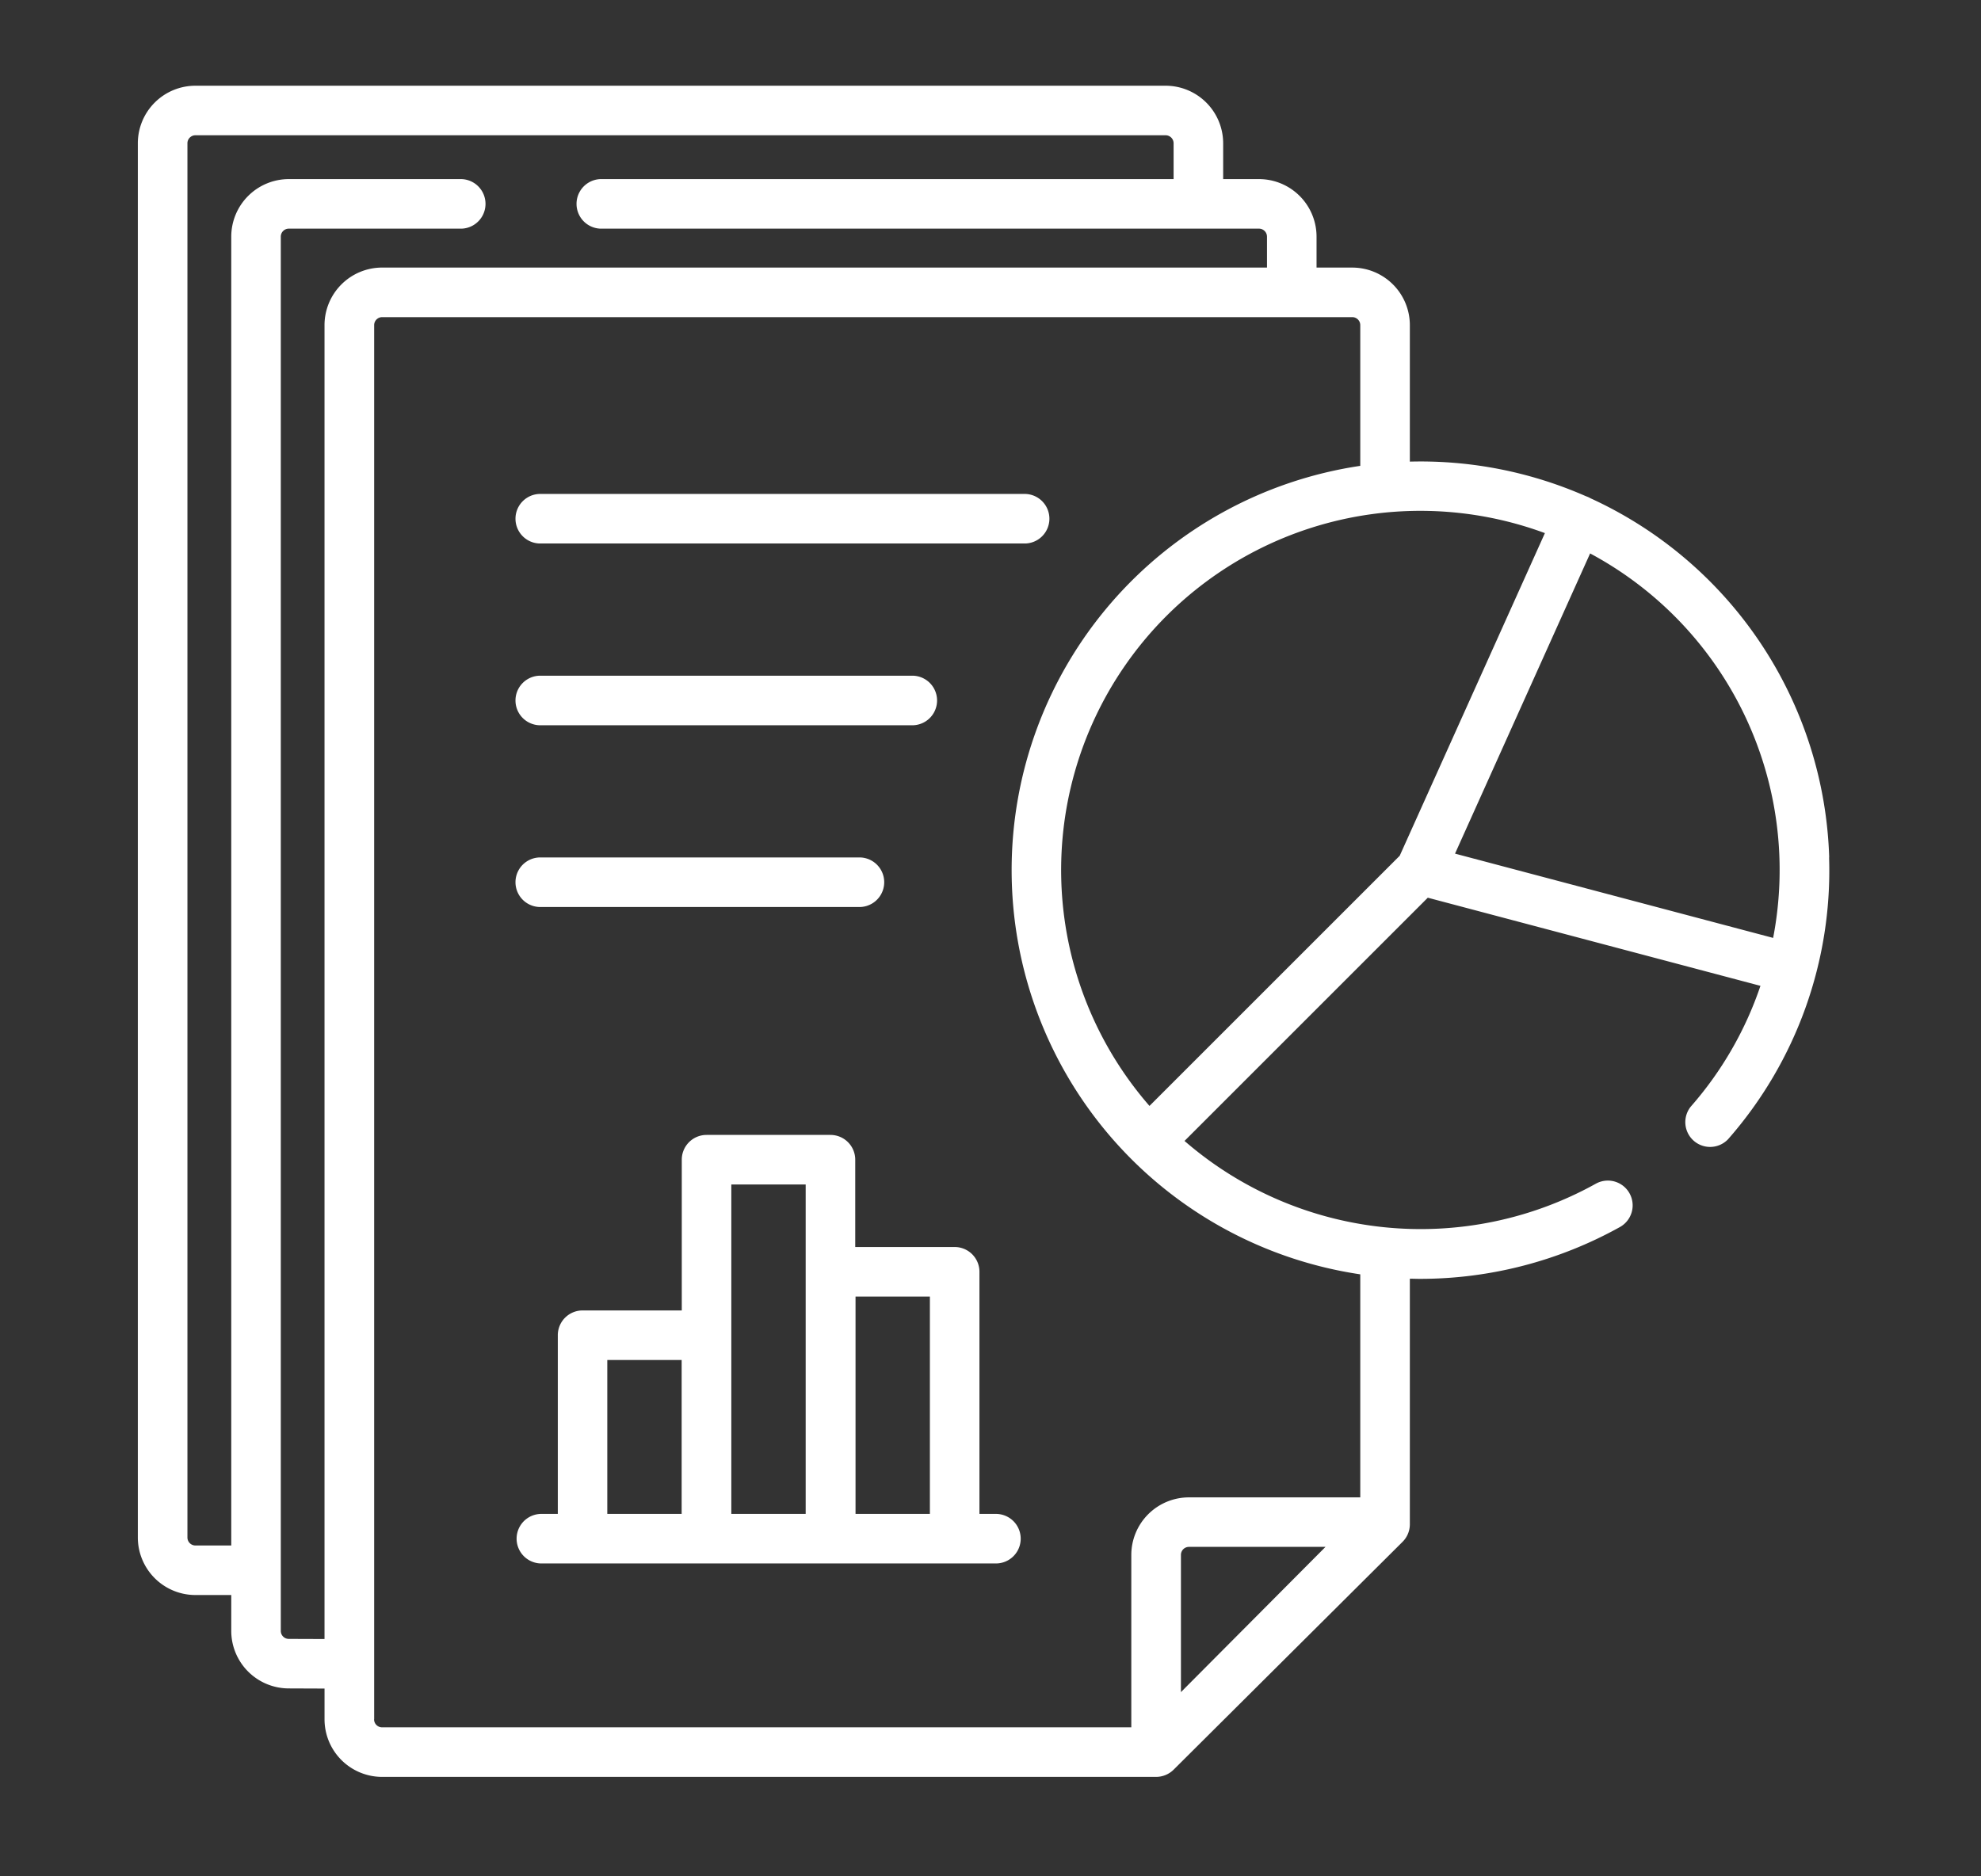 <?xml version="1.0" encoding="UTF-8"?>
<svg xmlns="http://www.w3.org/2000/svg" xmlns:xlink="http://www.w3.org/1999/xlink" width="114" height="108" viewBox="0 0 114 108">
  <rect x="0" y="0" width="114" height="108" fill="#333333" stroke="none"/>
  <defs>
    <clipPath id="clip-Reporting">
      <rect width="114" height="108"></rect>
    </clipPath>
  </defs>
  <g id="Reporting" clip-path="url(#clip-Reporting)">
    <g id="report_1" data-name="report 1" transform="translate(7.934 4.934)">
      <path id="Path_3264" data-name="Path 3264" d="M115.634,126.442h27.978a1.427,1.427,0,0,0,0-2.852H115.634A1.427,1.427,0,0,0,115.634,126.442Z" transform="translate(-92.53 -100.093)" fill="#fff"></path>
      <path id="Path_3265" data-name="Path 3265" d="M115.634,181.467h21.514a1.427,1.427,0,0,0,0-2.852H115.634A1.427,1.427,0,0,0,115.634,181.467Z" transform="translate(-92.53 -144.656)" fill="#fff"></path>
      <path id="Path_3266" data-name="Path 3266" d="M115.634,236.492h18.472a1.427,1.427,0,0,0,0-2.852H115.634A1.427,1.427,0,0,0,115.634,236.492Z" transform="translate(-92.53 -189.22)" fill="#fff"></path>
      <path id="Path_3267" data-name="Path 3267" d="M142.209,339.46h-.945V325.524a1.426,1.426,0,0,0-1.426-1.426h-5.722v-5.026a1.426,1.426,0,0,0-1.426-1.426H125.56a1.426,1.426,0,0,0-1.426,1.426v8.677h-5.711A1.426,1.426,0,0,0,117,329.174V339.46h-.945a1.426,1.426,0,0,0,0,2.852h26.157a1.426,1.426,0,0,0,0-2.852Zm-22.361,0V330.6h4.279v8.86Zm7.137,0V320.5h4.279V339.46Zm7.148,0V326.95h4.279v12.51Z" transform="translate(-92.834 -257.255)" fill="#fff"></path>
      <path id="Path_3268" data-name="Path 3268" d="M97.332,44.413A23.54,23.54,0,0,0,83.6,23.748c-.042-.024-.085-.046-.129-.066a1.4,1.4,0,0,0-.138-.054A23.608,23.608,0,0,0,73.2,21.636V13.78a3.315,3.315,0,0,0-3.312-3.312H67.831V8.687a3.315,3.315,0,0,0-3.312-3.312H62.457V3.312A3.315,3.315,0,0,0,59.145,0H3.314A3.315,3.315,0,0,0,0,3.312v80.25a3.315,3.315,0,0,0,3.312,3.312H5.376v2.063A3.314,3.314,0,0,0,8.681,92.25l2.063.008V94.03a3.315,3.315,0,0,0,3.312,3.312H58.6a1.44,1.44,0,0,0,1.006-.415L72.779,83.814A1.426,1.426,0,0,0,73.2,82.8V68.667c.192,0,.384.009.577.009A23.659,23.659,0,0,0,85.3,65.687,1.427,1.427,0,0,0,83.9,63.2a20.743,20.743,0,0,1-23.667-2.463l14-14,19.143,5.073a20.476,20.476,0,0,1-4.008,6.95,1.427,1.427,0,0,0,2.144,1.88,23.431,23.431,0,0,0,5.814-16.224ZM80.972,25.751,72.617,44.322l-14.4,14.4A20.674,20.674,0,0,1,80.972,25.751ZM8.687,89.4a.46.46,0,0,1-.46-.46V8.687a.46.46,0,0,1,.46-.46h9.947a1.427,1.427,0,0,0,0-2.852H8.687A3.315,3.315,0,0,0,5.376,8.687V84.023H3.314a.461.461,0,0,1-.46-.46V3.312a.461.461,0,0,1,.46-.46H59.145a.461.461,0,0,1,.46.46V5.375H26.619a1.427,1.427,0,0,0,0,2.852h37.9a.461.461,0,0,1,.46.46v1.78H14.055a3.316,3.316,0,0,0-3.312,3.312V89.407ZM13.6,94.03V13.78a.461.461,0,0,1,.46-.46H69.887a.461.461,0,0,1,.46.46v8.1a23.524,23.524,0,0,0,0,46.536V81.254H60.483a3.316,3.316,0,0,0-3.312,3.312V94.49H14.055a.461.461,0,0,1-.46-.46Zm46.427-1.567v-7.9a.461.461,0,0,1,.46-.46h7.859ZM75.8,44.2l7.774-17.279a20.665,20.665,0,0,1,10.532,22.13Z" transform="translate(-0.002 0)" fill="#fff"></path>
    </g>
  </g>
</svg>
